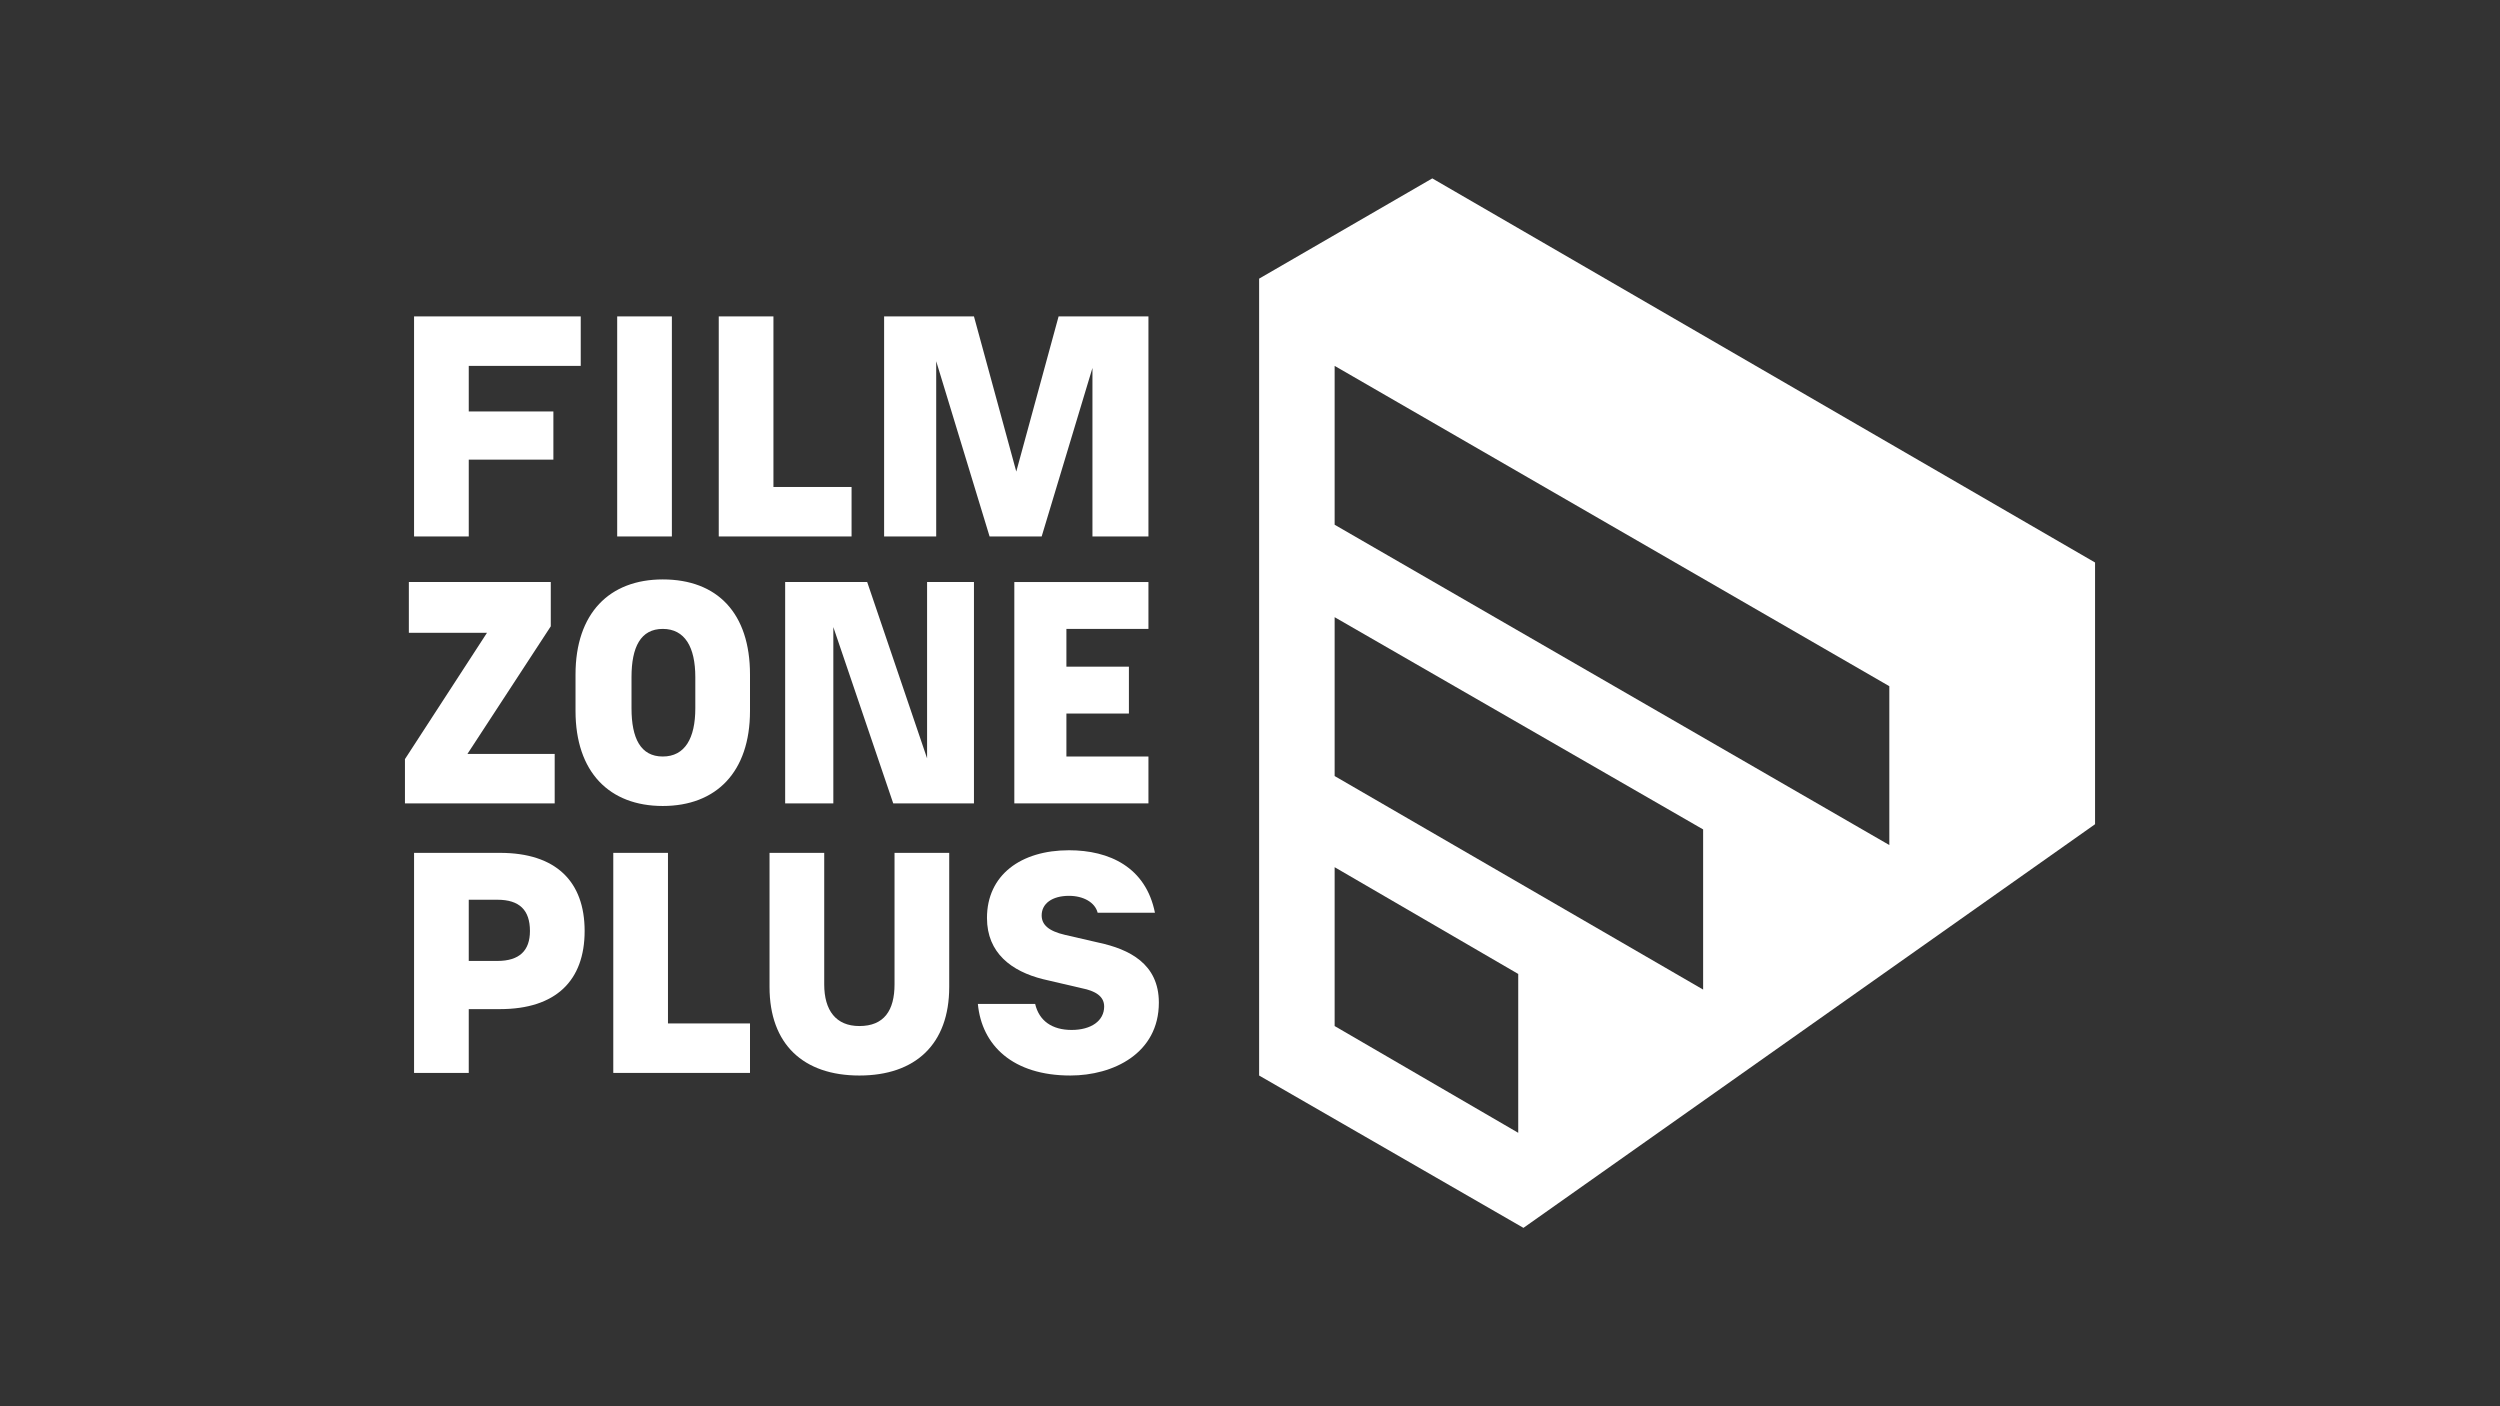<?xml version="1.0" encoding="UTF-8"?><svg id="Layer_1" xmlns="http://www.w3.org/2000/svg" viewBox="0 0 1920 1080"><rect x="0" y="0" width="1920" height="1080" fill="#333333" stroke="none"/><defs><style>.cls-1{fill:#fff;stroke-width:0px;}</style></defs><polygon class="cls-1" points="426 579 359 579 423 481 423 447 314 447 314 486 374 486 311 583 311 617 426 617 426 579"/><polygon class="cls-1" points="719 277.41 760 412 800 412 839 282.59 839 412 882 412 882 243 813 243 780.5 362.17 748 243 679 243 679 412 719 412 719 277.41"/><polygon class="cls-1" points="360 353 425 353 425 316 360 316 360 281 446 281 446 243 318 243 318 412 360 412 360 353"/><polygon class="cls-1" points="882 483 882 447 779 447 779 617 882 617 882 581 819 581 819 548 867 548 867 512 819 512 819 483 882 483"/><rect class="cls-1" x="474" y="243" width="42" height="169"/><polygon class="cls-1" points="654 374 594 374 594 243 552 243 552 412 654 412 654 374"/><path class="cls-1" d="m509,445c-41,0-67,26-67,73v28c0,47,26,73,67,73s67-26,67-73v-28c0-47-25-73-67-73Zm25,99c0,23-8,37-25,37s-24-14-24-37v-24c0-23,7-37,24-37s25,14,25,37v24Z"/><path class="cls-1" d="m844,724l-26-6c-13-3-18-8-18-15,0-9,8-15,21-15,11,0,20,5,22,13h44c-7-35-35-48-66-48-37,0-63,19-63,52,0,27,19,41,43,47l30,7c10,2,17,6,17,14,0,11-10,18-25,18s-25-7-28-20h-44c3,32,27,55,71,55,33,0,68-17,68-56,0-30-23-41-46-46Z"/><polygon class="cls-1" points="712 582.4 666 447 603 447 603 617 640 617 640 481.6 686 617 748 617 748 447 712 447 712 582.4"/><path class="cls-1" d="m384,655h-66v169h42v-49h24c43,0,65-22,65-60s-22-60-65-60Zm-2,83h-22v-47h22c17,0,25,8,25,24,0,15-8,23-25,23Z"/><path class="cls-1" d="m1100,137l-133,77v612l203,117,439-310v-201l-509-295Zm66,733l-141-82v-122l141,82v122Zm142-110l-283-164v-122l283,163v123Zm143-111l-426-246v-122l426,246v122Z"/><path class="cls-1" d="m687,756c0,20-8,32-27,32-18,0-27-12-27-32v-101h-42v103c0,44,26,68,69,68s69-24,69-68v-103h-42v101Z"/><polygon class="cls-1" points="513 655 471 655 471 824 478 824 513 824 576 824 576 786 513 786 513 655"/></svg>